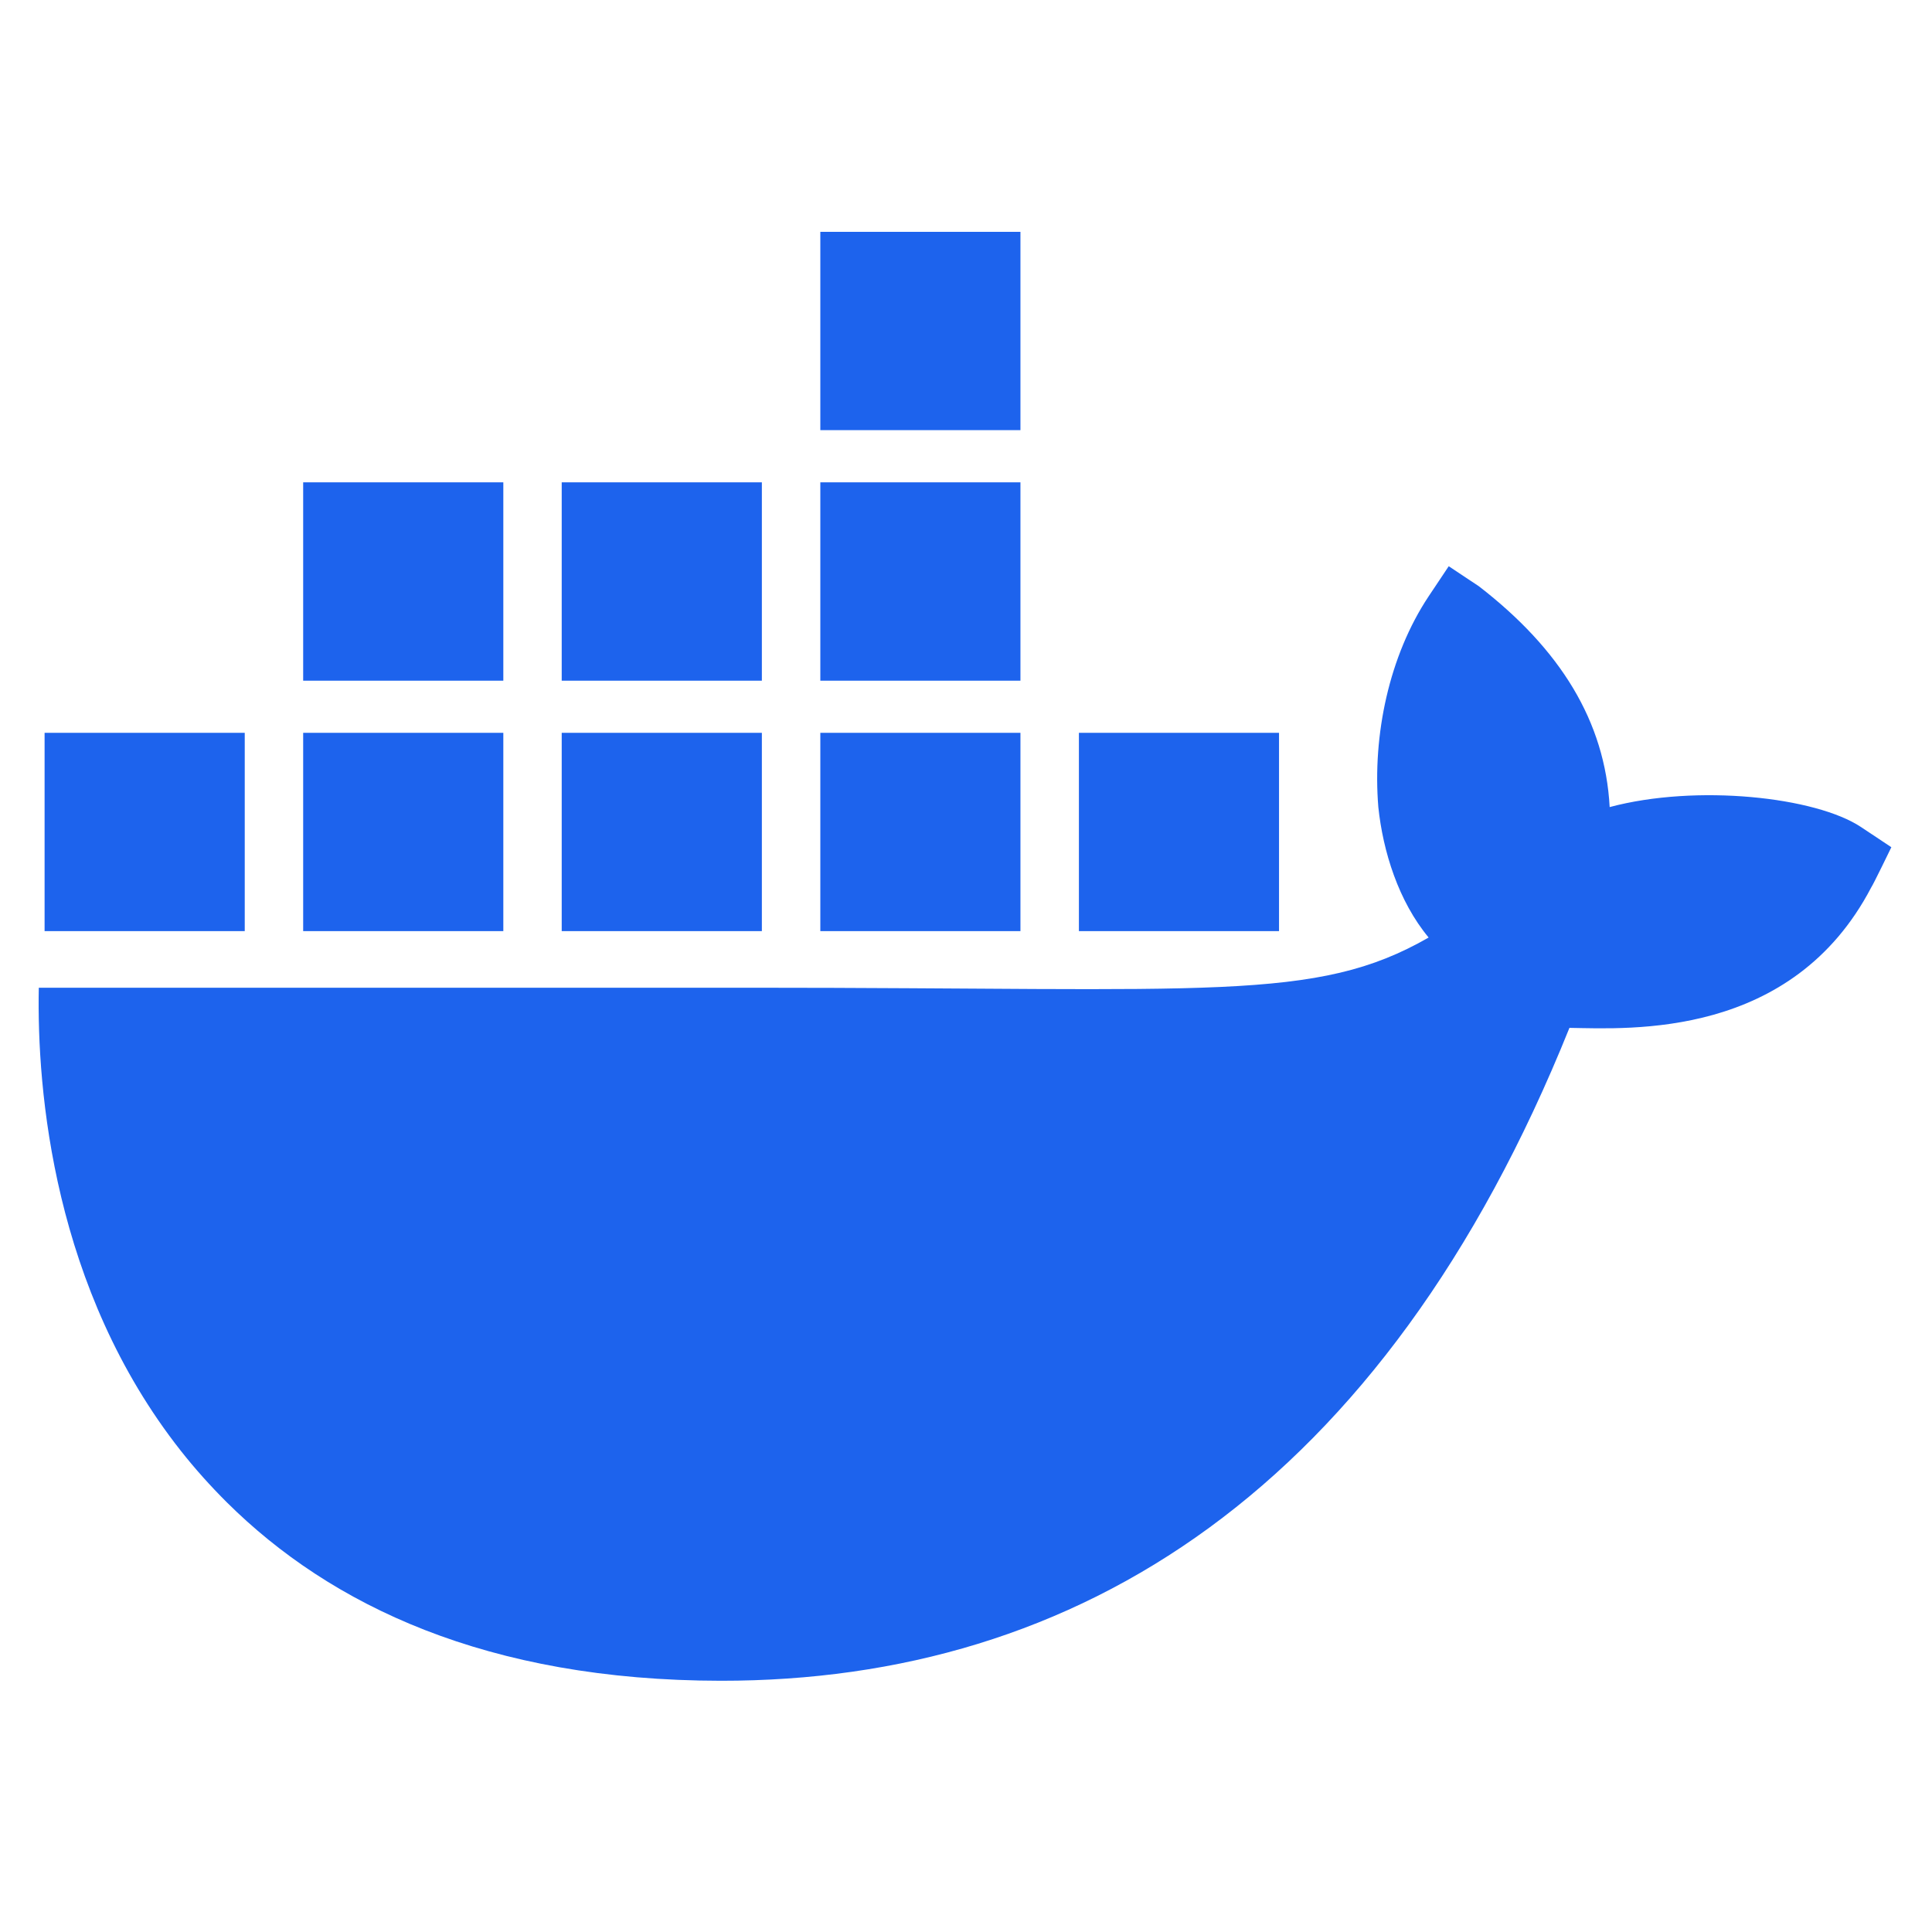 <svg width="50" height="50" viewBox="0 0 50 50" fill="none" xmlns="http://www.w3.org/2000/svg">
<path d="M48.168 21.407C46.992 20.622 43.904 20.287 41.658 20.887C41.538 18.671 40.384 16.803 38.274 15.173L37.493 14.654L36.973 15.433C35.95 16.972 35.518 19.023 35.671 20.887C35.791 22.036 36.194 23.326 36.973 24.263C34.05 25.943 31.356 25.562 19.425 25.562H1.004C0.951 28.231 1.383 33.366 4.679 37.546C5.043 38.008 5.442 38.454 5.875 38.885C8.555 41.543 12.603 43.493 18.656 43.498C27.891 43.506 35.803 38.56 40.617 26.601C42.2 26.626 46.381 26.882 48.428 22.965C48.477 22.899 48.948 21.926 48.948 21.926L48.168 21.407V21.407ZM13.026 18.965H7.846V24.098H13.026V18.965ZM19.717 18.965H14.537V24.098H19.717V18.965ZM26.409 18.965H21.23V24.098H26.409V18.965ZM33.101 18.965H27.922V24.098H33.101V18.965ZM6.334 18.965H1.154V24.098H6.334V18.965ZM13.026 12.483H7.846V17.616H13.026V12.483ZM19.717 12.483H14.537V17.616H19.717V12.483ZM26.409 12.483H21.23V17.616H26.409V12.483ZM26.409 6H21.23V11.132H26.409V6Z" fill="#1D63ED"/>
</svg>
